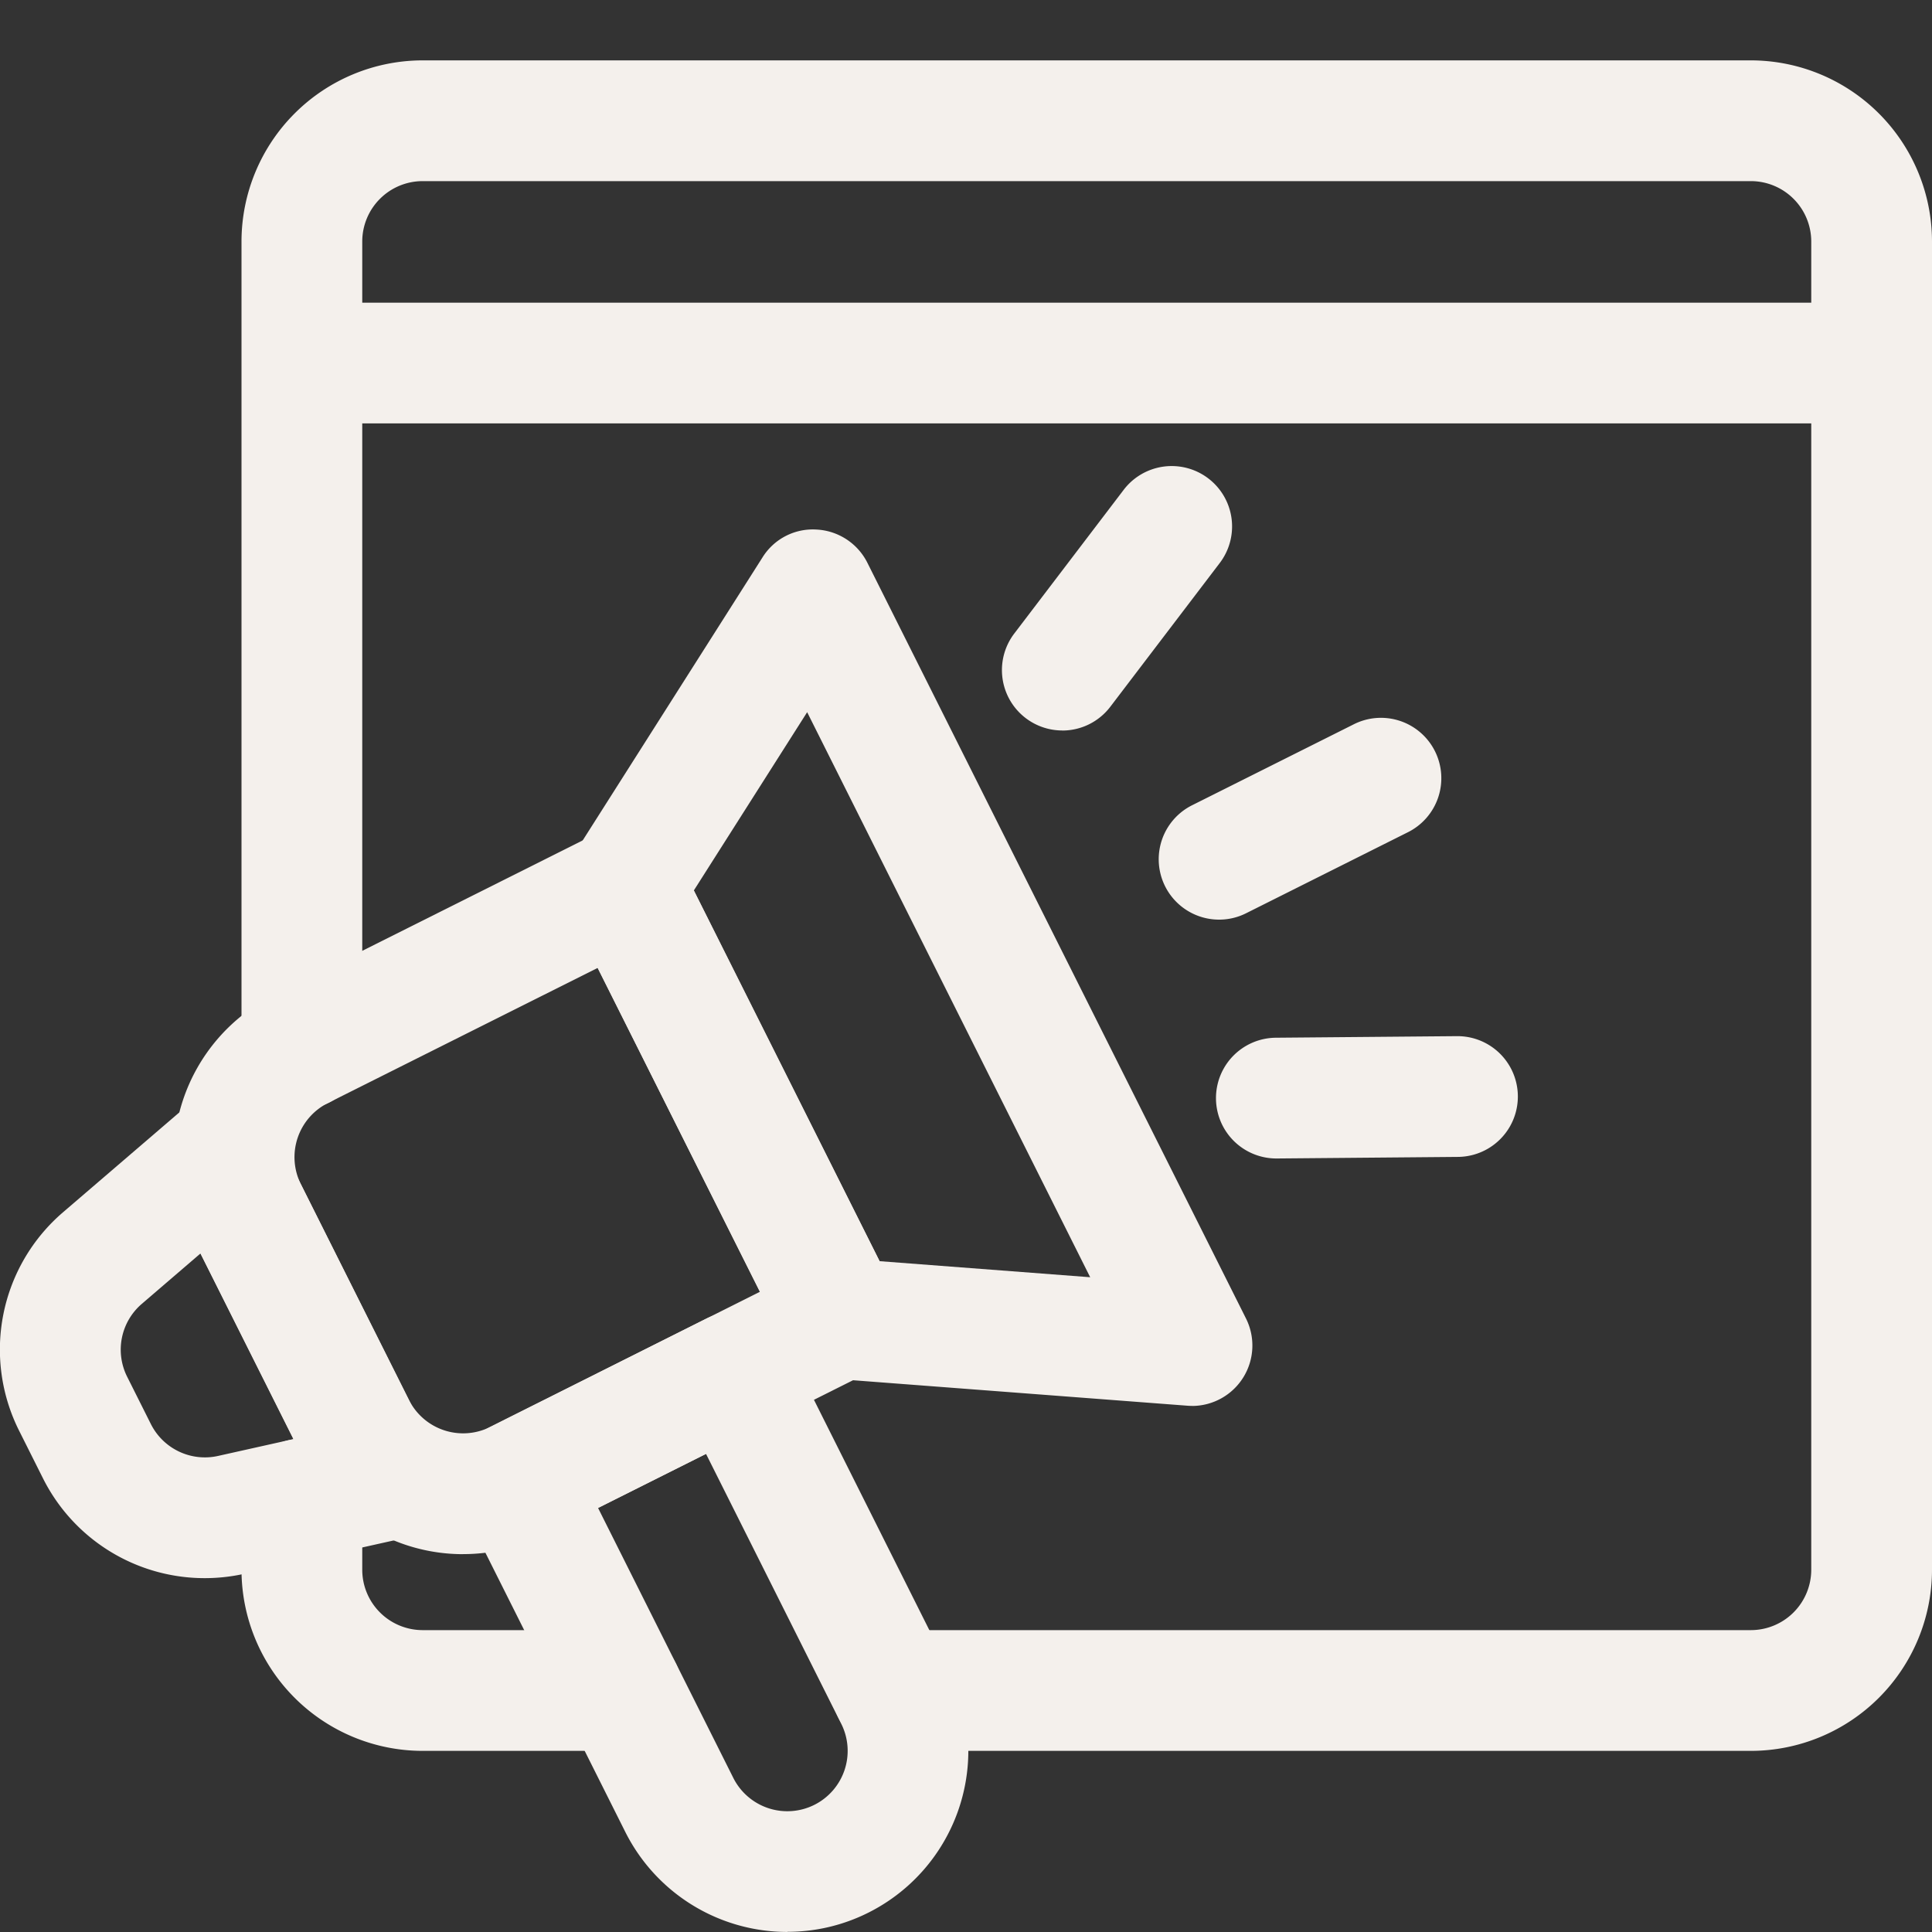 <svg height="299.988" viewBox="0 0 32 32" width="299.988" xmlns="http://www.w3.org/2000/svg" version="1.1" xmlns:xlink="http://www.w3.org/1999/xlink" xmlns:svgjs="http://svgjs.dev/svgjs"><rect x="0" y="0" width="32" height="32" fill="#333333" stroke="none"/><g width="100%" height="100%" transform="matrix(1,0,0,1,0,0)"><g id="advertising"><path d="m7.673 25.742a3.003 3.003 0 0 1 -2.687-1.656l-1.792-3.576a3.004 3.004 0 0 1 1.338-4.026l5.365-2.687a.998.998 0 0 1 1.342.446l3.583 7.152a1 1 0 0 1 -.446 1.342l-5.364 2.687a2.982 2.982 0 0 1 -1.339.317zm2.226-9.71-4.47 2.239a1.002 1.002 0 0 0 -.446 1.342l1.792 3.577a1.004 1.004 0 0 0 1.342.446l4.47-2.24z" fill="#f4f0ec" fill-opacity="1" data-original-color="#000000ff" stroke="none" stroke-opacity="1"/><path d="m19.743 23.286c-.025 0-.051-.001-.076-.003l-5.814-.443a1 1 0 0 1 -.818-.549l-3.583-7.152a1 1 0 0 1 .05-.984l3.127-4.922a.981.981 0 0 1 .895-.462.999.999 0 0 1 .843.551l6.271 12.517a1.001 1.001 0 0 1 -.894 1.448zm-5.174-2.397 3.488.266-4.688-9.359-1.877 2.953z" fill="#f4f0ec" fill-opacity="1" data-original-color="#000000ff" stroke="none" stroke-opacity="1"/><path d="m3.39 26.139a2.995 2.995 0 0 1 -2.68-1.657l-.393-.784a2.996 2.996 0 0 1 .728-3.62l1.944-1.669a1 1 0 0 1 1.546.311l2.687 5.365a1 1 0 0 1 -.676 1.424l-2.5.558a3.018 3.018 0 0 1 -.656.072zm-.069-5.378-.972.835a.999.999 0 0 0 -.243 1.207l.393.784a1.001 1.001 0 0 0 1.112.528l1.25-.279z" fill="#f4f0ec" fill-opacity="1" data-original-color="#000000ff" stroke="none" stroke-opacity="1"/><path d="m13.044 31.999a3.003 3.003 0 0 1 -2.687-1.656l-2.688-5.365a1 1 0 0 1 .446-1.342l3.576-1.792a1 1 0 0 1 1.342.446l2.688 5.365a2.999 2.999 0 0 1 -1.339 4.025 2.981 2.981 0 0 1 -1.339.317zm-3.138-7.022 2.24 4.471a1.001 1.001 0 0 0 1.342.446 1 1 0 0 0 .446-1.342l-2.24-4.471z" fill="#f4f0ec" fill-opacity="1" data-original-color="#000000ff" stroke="none" stroke-opacity="1"/><path d="m20.193 15.232a1 1 0 0 1 -.449-1.894l2.674-1.339a1 1 0 1 1 .896 1.788l-2.674 1.339a.996.996 0 0 1 -.447.106z" fill="#f4f0ec" fill-opacity="1" data-original-color="#000000ff" stroke="none" stroke-opacity="1"/><path d="m17.594 12.099a1 1 0 0 1 -.795-1.605l1.812-2.38a1 1 0 1 1 1.592 1.211l-1.812 2.38a.999.999 0 0 1 -.797.395z" fill="#f4f0ec" fill-opacity="1" data-original-color="#000000ff" stroke="none" stroke-opacity="1"/><path d="m21.145 19.188a1 1 0 0 1 -.009-2l2.991-.026h.009a1 1 0 0 1 .009 2l-2.991.026z" fill="#f4f0ec" fill-opacity="1" data-original-color="#000000ff" stroke="none" stroke-opacity="1"/><path d="m10.3 29h-3.3a3.003 3.003 0 0 1 -3-3v-1.17a1 1 0 0 1 2 0v1.17a1.001 1.001 0 0 0 1 1h3.3a1 1 0 0 1 0 2z" fill="#f4f0ec" fill-opacity="1" data-original-color="#000000ff" stroke="none" stroke-opacity="1"/><path d="m29 29h-14.22a1 1 0 0 1 0-2h14.22a1.001 1.001 0 0 0 1-1v-22a1.001 1.001 0 0 0 -1-1h-22a1.001 1.001 0 0 0 -1 1v13.37a1 1 0 0 1 -2 0v-13.37a3.003 3.003 0 0 1 3-3h22a3.003 3.003 0 0 1 3 3v22a3.003 3.003 0 0 1 -3 3z" fill="#f4f0ec" fill-opacity="1" data-original-color="#000000ff" stroke="none" stroke-opacity="1"/><path d="m31 7.013h-25.964a1 1 0 0 1 0-2h25.964a1 1 0 0 1 0 2z" fill="#f4f0ec" fill-opacity="1" data-original-color="#000000ff" stroke="none" stroke-opacity="1"/></g></g></svg>